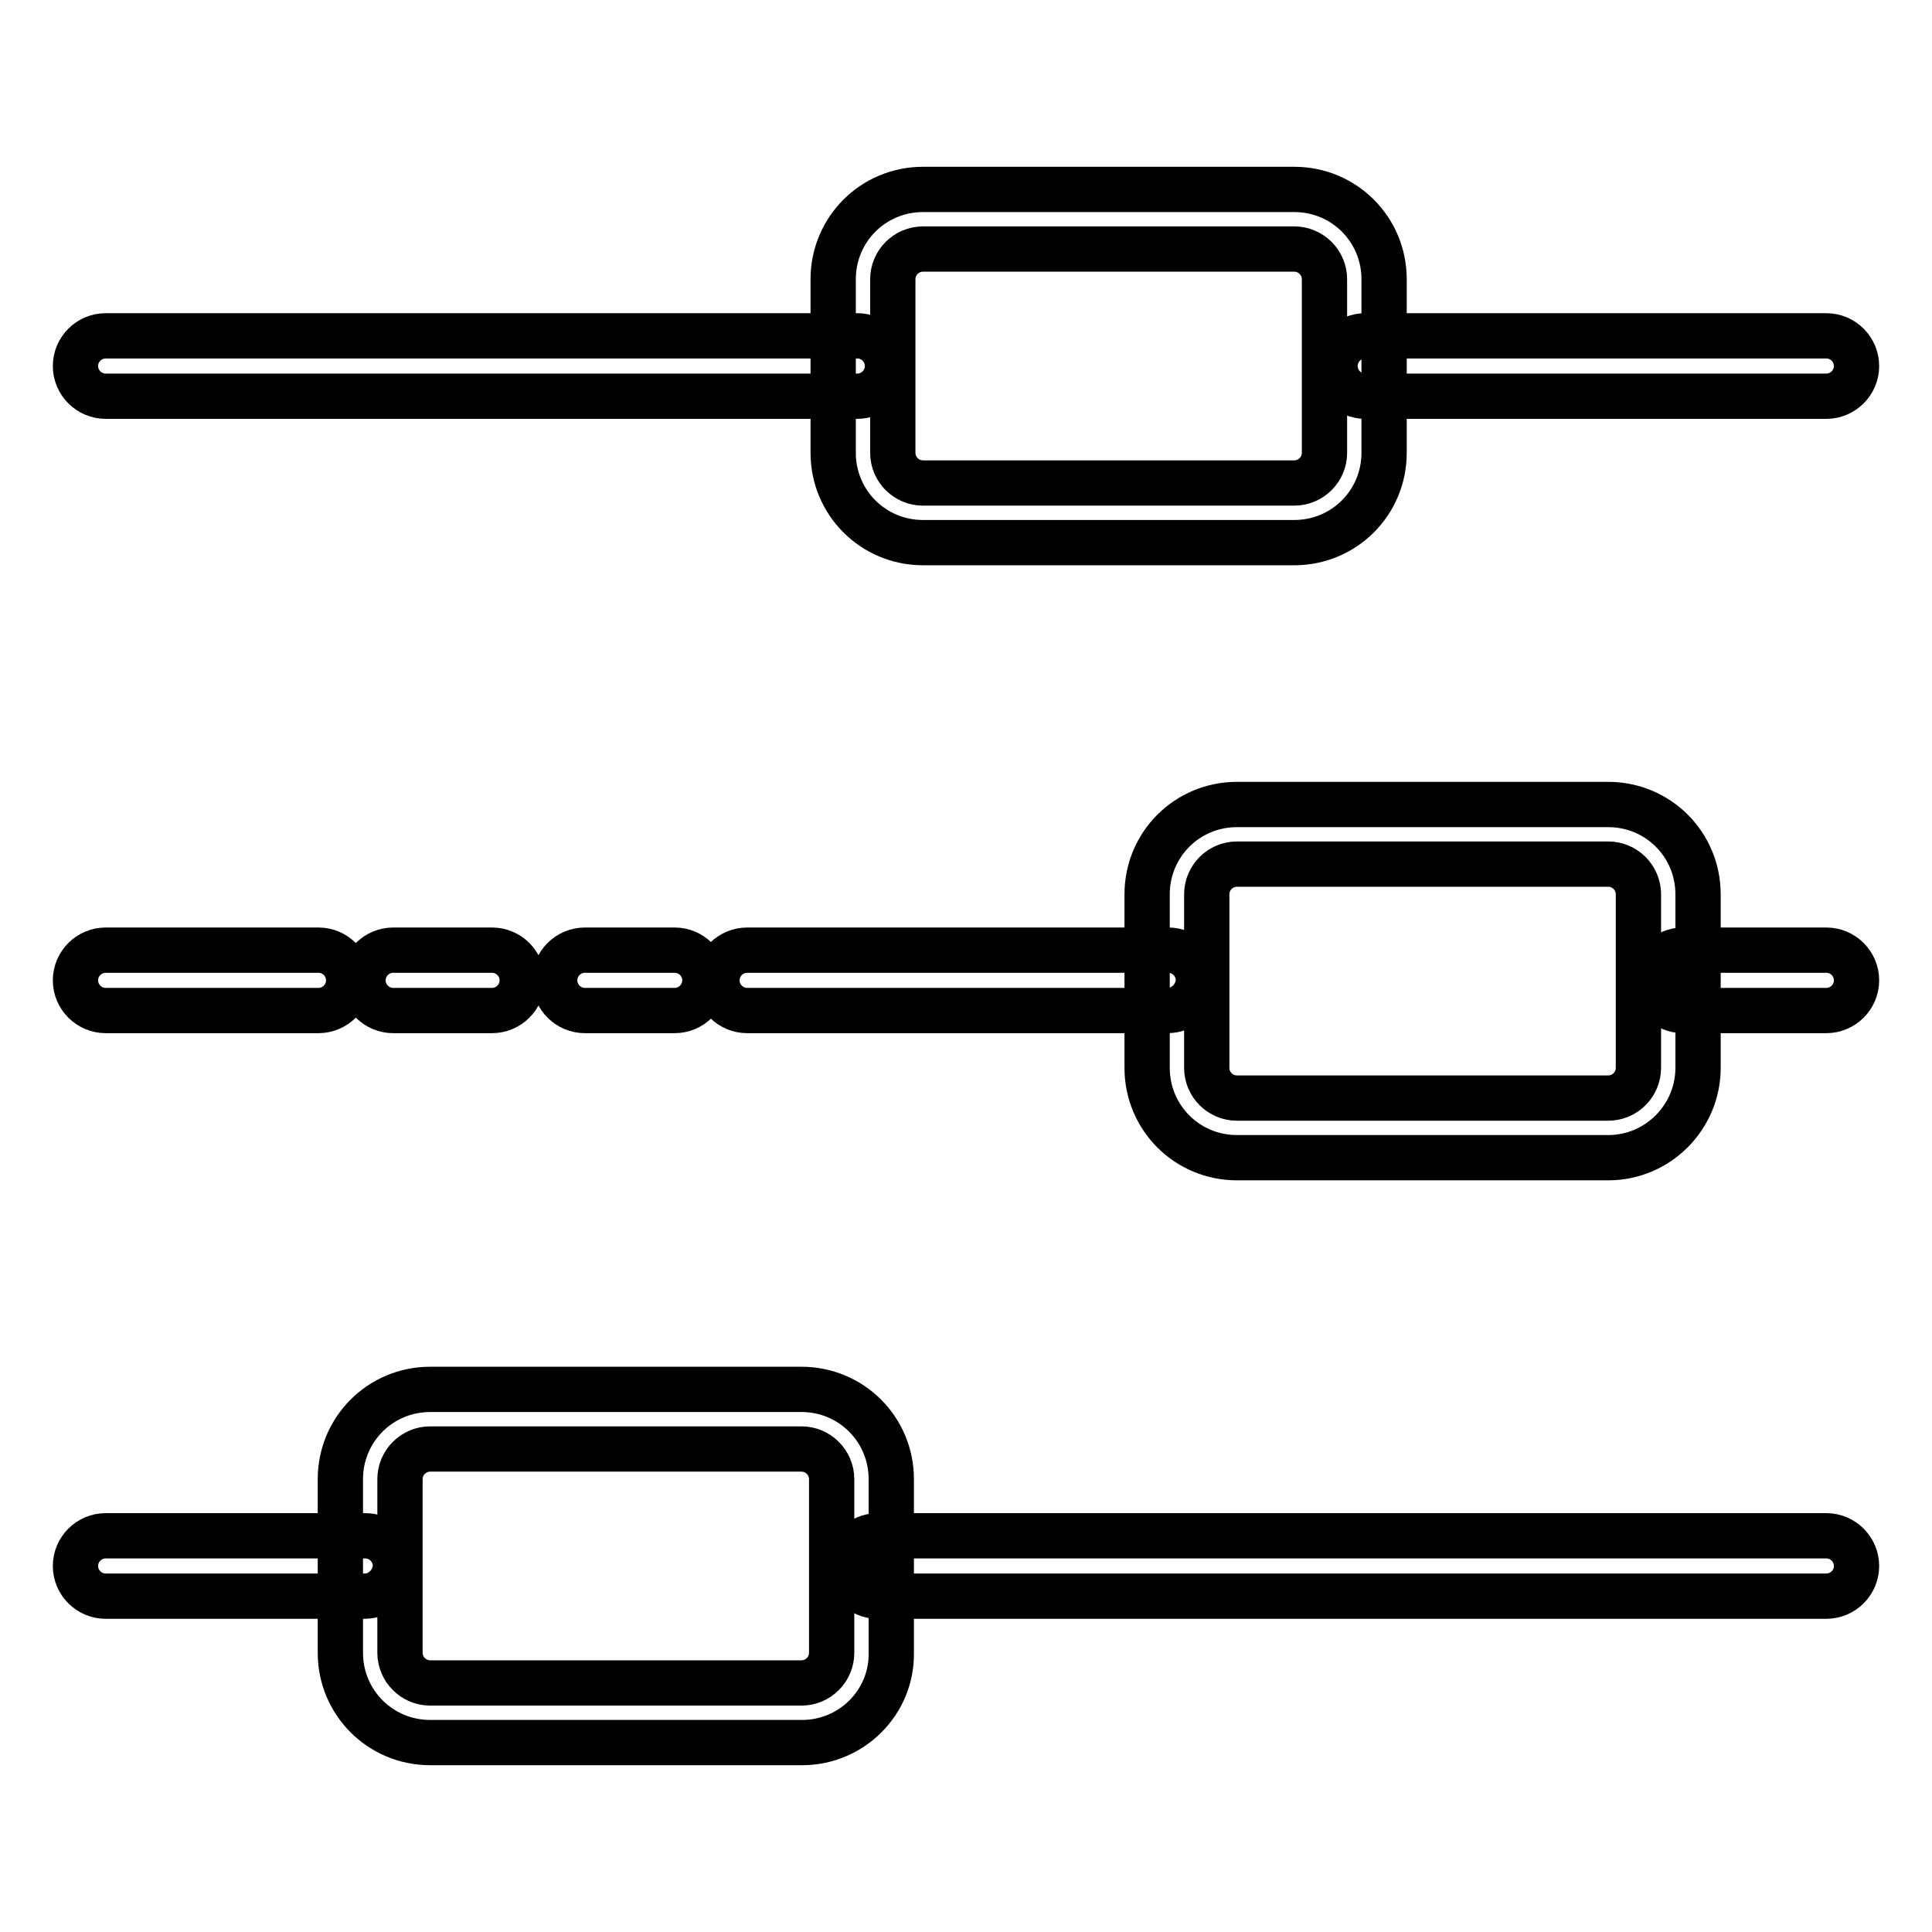 <?xml version="1.0" encoding="utf-8"?>
<!-- Svg Vector Icons : http://www.onlinewebfonts.com/icon -->
<!DOCTYPE svg PUBLIC "-//W3C//DTD SVG 1.1//EN" "http://www.w3.org/Graphics/SVG/1.1/DTD/svg11.dtd">
<svg version="1.1" xmlns="http://www.w3.org/2000/svg" xmlns:xlink="http://www.w3.org/1999/xlink" x="0px" y="0px" viewBox="0 0 256 256" enable-background="new 0 0 256 256" xml:space="preserve">
<g> <path stroke-width="6" fill-opacity="0" stroke="#000000"  d="M242,52.5h-61.1c-2.2,0-4-1.8-4-4s1.8-4,4-4H242c2.2,0,4,1.8,4,4S244.2,52.5,242,52.5z M113.6,52.5H14 c-2.2,0-4-1.8-4-4s1.8-4,4-4h99.6c2.2,0,4,1.8,4,4S115.8,52.5,113.6,52.5z M242,133.9h-19c-2.2,0-4-1.8-4-4c0-2.2,1.8-4,4-4h19 c2.2,0,4,1.8,4,4C246,132.1,244.2,133.9,242,133.9z M154.7,133.9H99c-2.2,0-4-1.8-4-4c0-2.2,1.8-4,4-4h55.8c2.2,0,4,1.8,4,4 C158.7,132.1,156.9,133.9,154.7,133.9z M89.4,133.9H77.5c-2.2,0-4-1.8-4-4c0-2.2,1.8-4,4-4h11.9c2.2,0,4,1.8,4,4 C93.4,132.1,91.6,133.9,89.4,133.9z M65.2,133.9H52.1c-2.2,0-4-1.8-4-4c0-2.2,1.8-4,4-4h13.1c2.2,0,4,1.8,4,4 C69.2,132.1,67.4,133.9,65.2,133.9z M42.2,133.9H14c-2.2,0-4-1.8-4-4c0-2.2,1.8-4,4-4h28.2c2.2,0,4,1.8,4,4 C46.2,132.1,44.4,133.9,42.2,133.9z M242,211.5H116.3c-2.2,0-4-1.8-4-4c0-2.2,1.8-4,4-4H242c2.2,0,4,1.8,4,4 C246,209.7,244.2,211.5,242,211.5z M48.3,211.5H14c-2.2,0-4-1.8-4-4c0-2.2,1.8-4,4-4h34.4c2.2,0,4,1.8,4,4 C52.3,209.7,50.5,211.5,48.3,211.5z"/> <path stroke-width="6" fill-opacity="0" stroke="#000000"  d="M171.5,71.9h-49.2c-6.6,0-11.9-5.3-11.9-11.9V37c0-6.6,5.3-11.9,11.9-11.9h49.2c6.6,0,11.9,5.3,11.9,11.9 v23C183.4,66.6,178.1,71.9,171.5,71.9z M122.3,33c-2.2,0-4,1.8-4,4v23c0,2.2,1.8,4,4,4h49.2c2.2,0,4-1.8,4-4V37c0-2.2-1.8-4-4-4 H122.3z M213.1,153.4h-49.2c-6.6,0-11.9-5.3-11.9-11.9v-23c0-6.6,5.3-11.9,11.9-11.9h49.2c6.6,0,11.9,5.3,11.9,11.9v23 C225,148,219.7,153.4,213.1,153.4z M163.9,114.5c-2.2,0-4,1.8-4,4v23c0,2.2,1.8,4,4,4h49.2c2.2,0,4-1.8,4-4v-23c0-2.2-1.8-4-4-4 H163.9z M106.3,230.9H57c-6.6,0-11.9-5.3-11.9-11.9v-23c0-6.6,5.3-11.9,11.9-11.9h49.2c6.6,0,11.9,5.3,11.9,11.9v23 C118.2,225.6,112.8,230.9,106.3,230.9z M57,192c-2.2,0-4,1.8-4,4v23c0,2.2,1.8,4,4,4h49.2c2.2,0,4-1.8,4-4v-23c0-2.2-1.8-4-4-4H57z "/></g>
</svg>